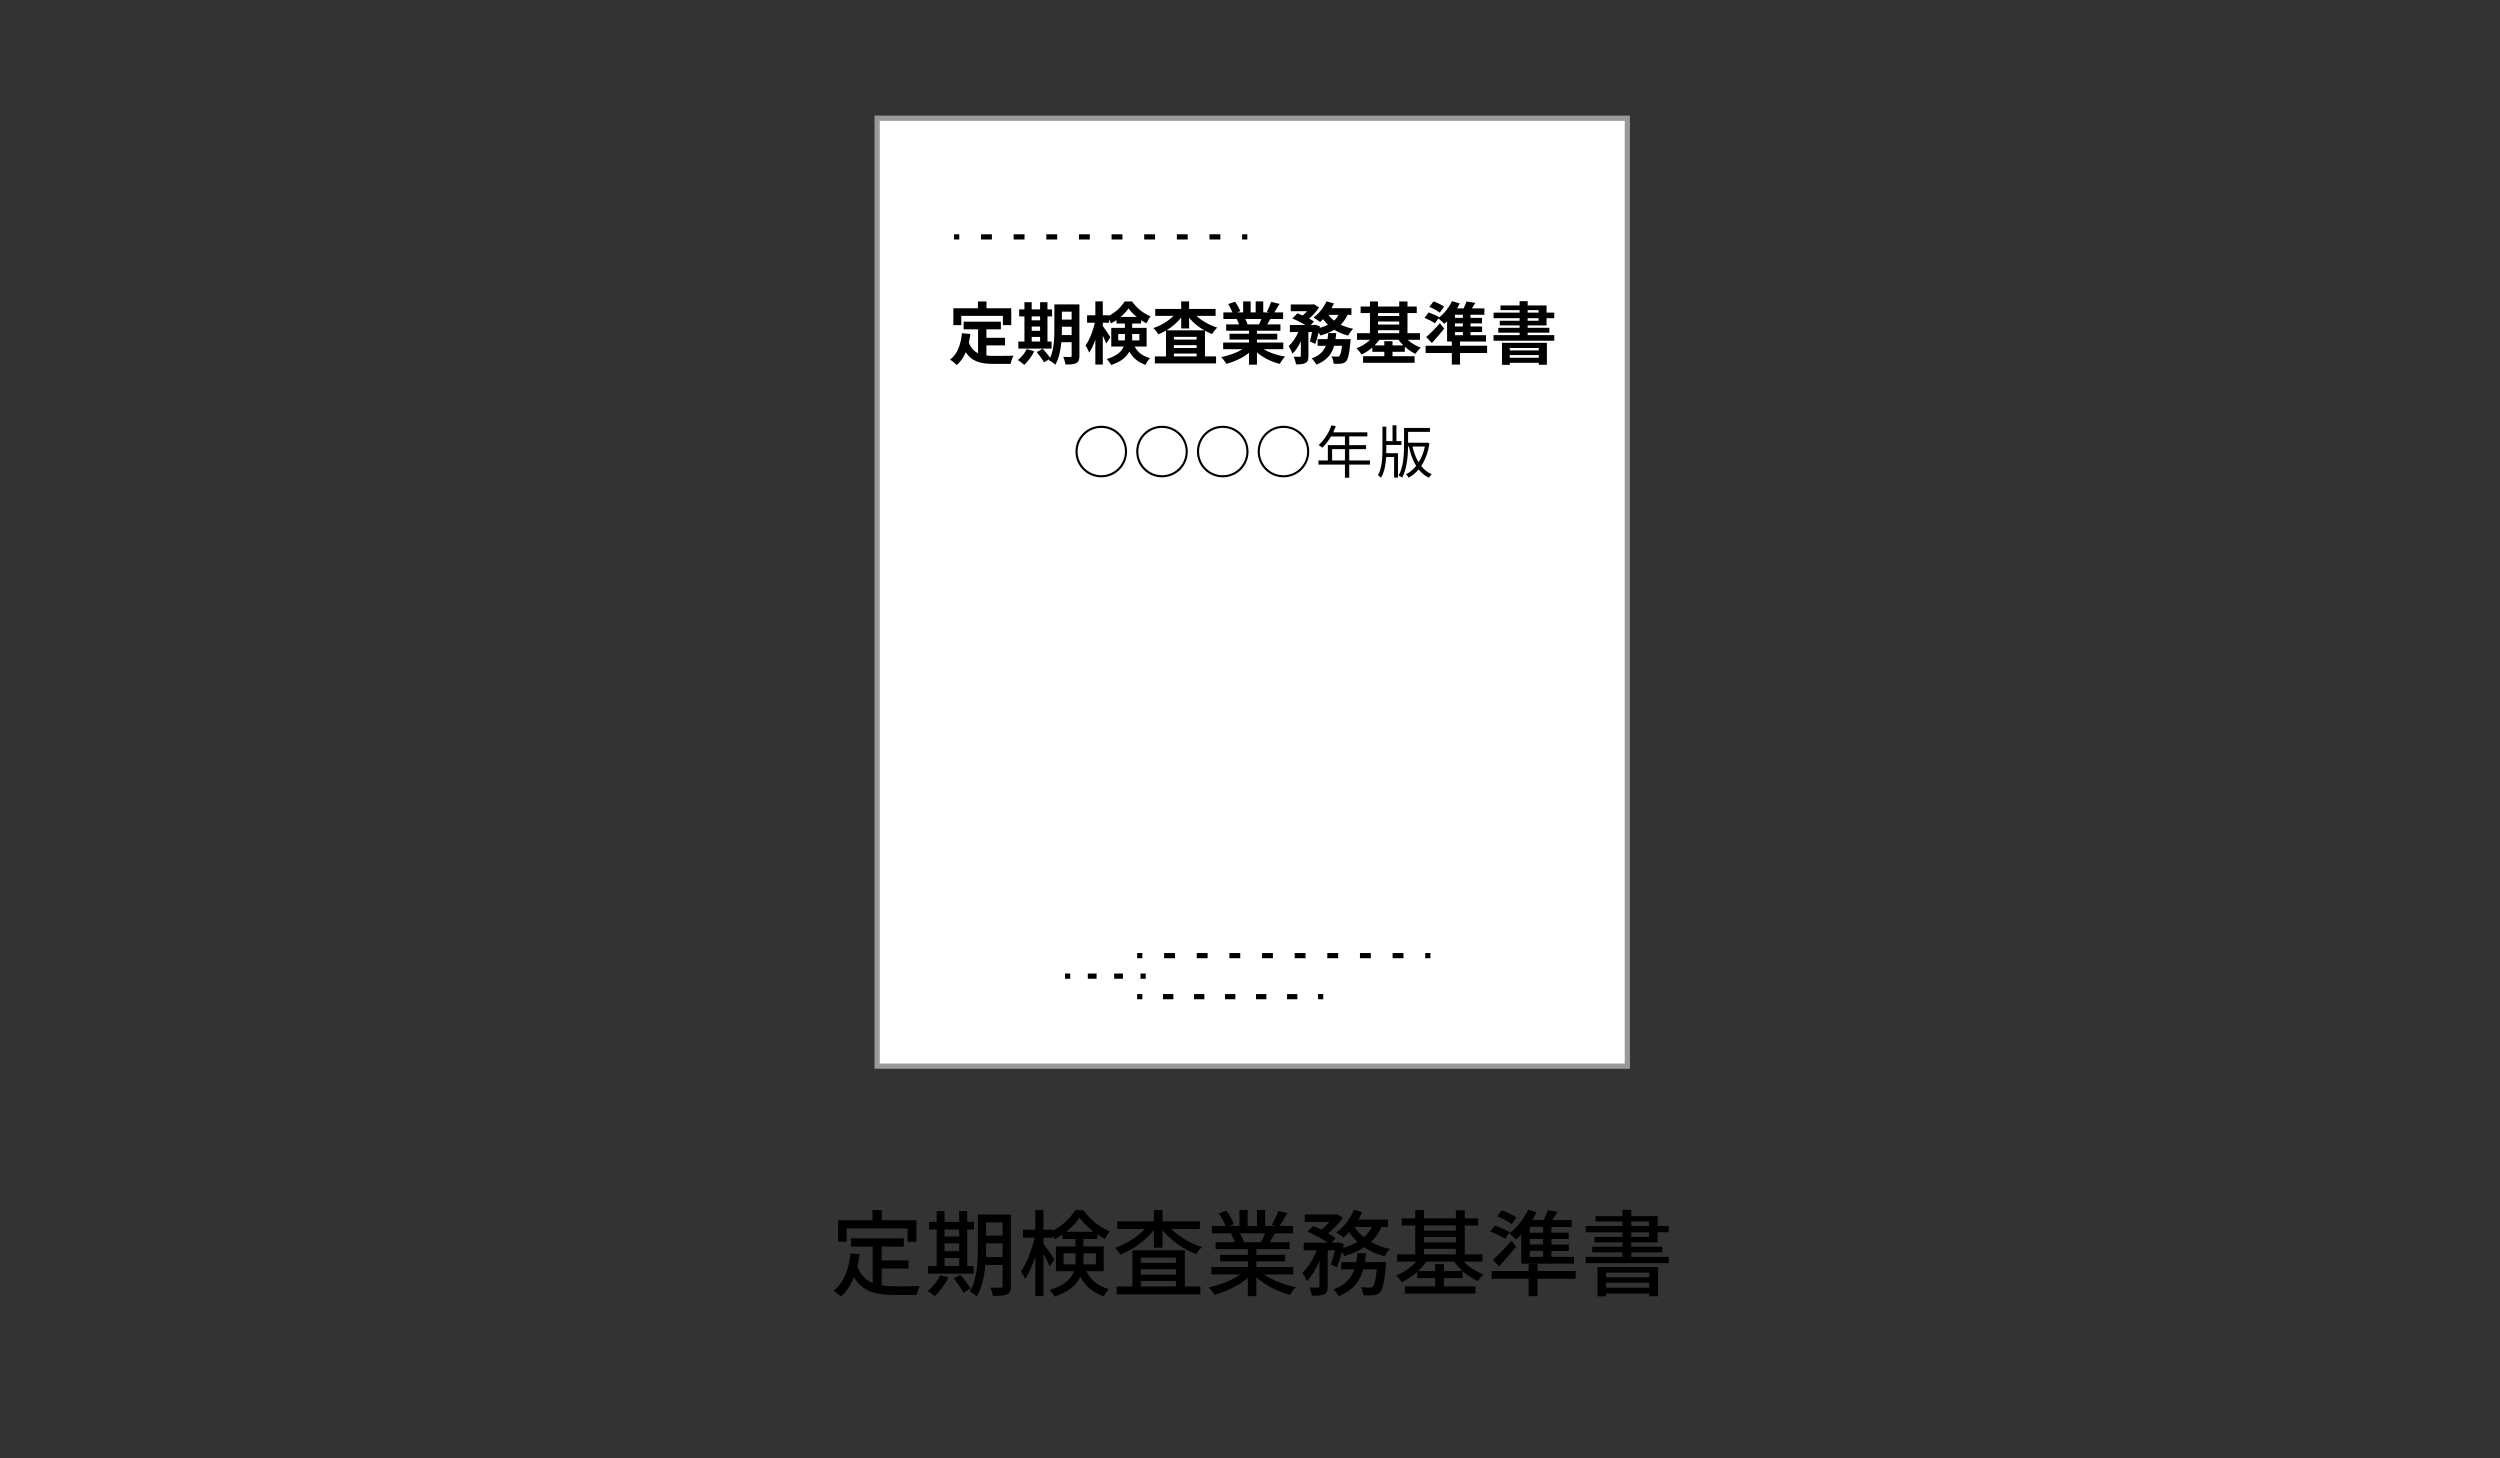 <?xml version="1.0" encoding="utf-8"?>
<!-- Generator: Adobe Illustrator 24.0.1, SVG Export Plug-In . SVG Version: 6.00 Build 0)  -->
<svg version="1.1" id="レイヤー_1" xmlns="http://www.w3.org/2000/svg" xmlns:xlink="http://www.w3.org/1999/xlink" x="0px"
	 y="0px" viewBox="0 0 480 280" style="enable-background:new 0 0 480 280;" xml:space="preserve">
<rect x="0" y="0" width="480" height="280" fill="#333333" stroke="none"/>
<style type="text/css">
	.st0{fill:#FFFFFF;stroke:#999999;stroke-miterlimit:10;}
	.st1{fill:none;stroke:#000000;stroke-miterlimit:10;}
	.st2{fill:none;stroke:#000000;stroke-miterlimit:10;stroke-dasharray:2.089,4.178;}
	.st3{fill:none;stroke:#000000;stroke-miterlimit:10;stroke-dasharray:1.984,3.969;}
	.st4{fill:none;stroke:#000000;stroke-miterlimit:10;stroke-dasharray:1.687,3.373;}
</style>
<g id="STTC7o.tif">
</g>
<g>
	<path d="M169.277,246.807c0.792,0.107,1.638,0.162,2.539,0.162c0.774,0,3.799,0,4.825-0.036c-0.27,0.396-0.558,1.206-0.63,1.692
		h-4.285c-3.529,0-6.122-0.595-7.761-3.421c-0.594,1.53-1.422,2.791-2.539,3.745c-0.27-0.307-0.972-0.883-1.386-1.152
		c1.98-1.477,2.899-3.997,3.277-7.148l1.729,0.162c-0.108,0.828-0.252,1.62-0.432,2.358c0.63,1.675,1.639,2.629,2.935,3.169v-6.985
		h-4.16v-1.603h10.137v1.603h-4.249v2.646h5.149v1.566h-5.149V246.807z M162.561,238.416h-1.638v-4.142h6.59v-1.927h1.783v1.927
		h6.662v4.142h-1.71v-2.557h-11.686V238.416z"/>
	<path d="M182.109,245.258c-0.648,1.351-1.693,2.737-2.665,3.619c-0.288-0.288-0.937-0.756-1.333-0.99
		c0.972-0.774,1.891-1.927,2.413-3.061L182.109,245.258z M186.935,244.538h-8.769v-1.459h1.674v-7.021h-1.458v-1.459h1.458v-2.07
		h1.513v2.07h2.809v-2.07h1.548v2.07h1.297v1.459h-1.297v7.021h1.225V244.538z M181.353,236.058v1.35h2.809v-1.35H181.353z
		 M181.353,240.217h2.809v-1.495h-2.809V240.217z M181.353,243.079h2.809v-1.549h-2.809V243.079z M184.396,244.771
		c0.702,0.811,1.566,1.909,1.944,2.629l-1.35,0.811c-0.36-0.721-1.188-1.891-1.873-2.737L184.396,244.771z M194.119,246.878
		c0,0.883-0.198,1.369-0.756,1.621c-0.54,0.288-1.404,0.324-2.737,0.306c-0.054-0.432-0.27-1.17-0.486-1.584
		c0.846,0.036,1.747,0.018,1.98,0.018c0.27-0.018,0.378-0.09,0.378-0.378v-3.997h-3.313c-0.198,2.143-0.63,4.429-1.656,6.067
		c-0.27-0.306-0.972-0.792-1.333-0.954c1.422-2.358,1.548-5.726,1.548-8.301v-6.481h6.374V246.878z M192.498,241.351v-2.629h-3.169
		v0.954c0,0.522,0,1.099-0.036,1.675H192.498z M189.329,234.707v2.538h3.169v-2.538H189.329z"/>
	<path d="M208.572,244.069c1.026,2.035,2.413,2.845,4.339,3.457c-0.378,0.342-0.792,0.918-0.973,1.404
		c-1.962-0.756-3.421-1.729-4.501-3.816c-0.702,1.512-2.125,2.898-4.988,3.835c-0.162-0.343-0.63-0.99-0.918-1.261
		c2.971-0.937,4.195-2.232,4.681-3.619h-3.475v-4.753h3.763v-1.423h-2.521v-0.864c-0.486,0.342-0.973,0.648-1.477,0.9
		c-0.09-0.216-0.216-0.468-0.36-0.72v0.432h-1.8v1.135c0.486,0.63,1.818,2.593,2.088,3.043l-0.9,1.313
		c-0.234-0.558-0.72-1.512-1.188-2.358v8.066h-1.566v-7.58c-0.541,1.692-1.225,3.277-1.945,4.303
		c-0.18-0.449-0.558-1.098-0.81-1.458c1.08-1.494,2.106-4.159,2.629-6.464H196.4v-1.549h2.377v-3.763h1.566v3.763h1.8v0.217
		c1.801-0.955,3.439-2.521,4.321-3.962h1.513c1.26,1.747,3.187,3.313,5.06,4.069c-0.324,0.414-0.667,1.009-0.882,1.477
		c-0.486-0.252-0.99-0.558-1.495-0.9v0.9h-2.646v1.423h3.907v4.753H208.572z M206.465,242.755c0.036-0.27,0.036-0.521,0.036-0.792
		v-1.332h-2.305v2.124H206.465z M209.958,236.489c-1.062-0.811-2.035-1.765-2.683-2.683c-0.594,0.9-1.513,1.854-2.557,2.683H209.958
		z M208.014,240.631v1.368c0,0.252,0,0.504-0.018,0.756h2.413v-2.124H208.014z"/>
	<path d="M224.861,235.949c1.494,1.513,3.745,2.827,5.906,3.493c-0.36,0.324-0.846,0.936-1.081,1.351
		c-2.413-0.883-4.861-2.611-6.482-4.592v3.349h-1.656v-3.385c-1.603,2.035-4.051,3.781-6.428,4.718
		c-0.216-0.378-0.684-0.99-1.044-1.297c2.106-0.702,4.303-2.089,5.779-3.637h-5.348v-1.459h7.041v-2.16h1.656v2.16h7.166v1.459
		H224.861z M227.49,247.005h2.971v1.512h-16.043v-1.512h3.007v-6.95h10.065V247.005z M219.045,241.459v1.008h6.734v-1.008H219.045z
		 M225.779,243.691h-6.734v1.044h6.734V243.691z M219.045,247.005h6.734v-1.062h-6.734V247.005z"/>
	<path d="M242.681,244.682c1.585,1.116,3.907,2.034,6.104,2.449c-0.379,0.359-0.864,1.044-1.117,1.494
		c-2.34-0.63-4.753-1.837-6.445-3.385v3.619h-1.639v-3.493c-1.71,1.44-4.141,2.61-6.392,3.24c-0.252-0.432-0.72-1.062-1.099-1.422
		c2.143-0.45,4.483-1.387,6.068-2.503h-5.563v-1.404h6.986v-1.099h-5.312v-1.26h5.312v-1.081h-6.194v-1.332h3.691
		c-0.162-0.504-0.468-1.152-0.756-1.639l0.432-0.072h-4.087v-1.404h2.665c-0.27-0.702-0.811-1.692-1.314-2.431l1.458-0.486
		c0.558,0.774,1.188,1.873,1.44,2.575l-0.918,0.342h1.98v-3.079h1.567v3.079h1.782v-3.079h1.585v3.079h1.944l-0.684-0.216
		c0.432-0.72,0.99-1.854,1.26-2.665l1.729,0.433c-0.486,0.882-1.026,1.782-1.494,2.448h2.593v1.404h-3.476
		c-0.342,0.612-0.702,1.207-1.008,1.711h3.817v1.332h-6.374v1.081h5.527v1.26h-5.527v1.099h7.094v1.404H242.681z M238.054,236.795
		c0.324,0.522,0.648,1.171,0.774,1.603l-0.522,0.108h3.799c0.271-0.486,0.559-1.135,0.792-1.711H238.054z"/>
	<path d="M265.236,235.571c-0.486,1.134-1.171,2.088-1.999,2.881c1.062,0.612,2.305,1.062,3.638,1.35
		c-0.343,0.324-0.828,0.973-1.045,1.405c-1.44-0.379-2.755-0.955-3.907-1.729c-1.098,0.72-2.395,1.26-3.799,1.692
		c-0.09-0.198-0.27-0.469-0.468-0.738c-0.307,1.062-0.648,2.124-0.99,2.898l-1.152-0.576c0.288-0.702,0.558-1.71,0.792-2.7h-1.387
		v6.914c0,0.81-0.126,1.26-0.666,1.548c-0.522,0.234-1.261,0.271-2.377,0.271c-0.054-0.45-0.27-1.135-0.486-1.585
		c0.721,0.036,1.44,0.036,1.657,0.019c0.216-0.019,0.288-0.055,0.288-0.271v-4.879c-0.666,1.548-1.513,3.007-2.431,3.907
		c-0.162-0.486-0.559-1.171-0.847-1.603c1.08-0.955,2.106-2.665,2.755-4.321h-2.503v-1.459h4.592
		c-0.99-0.72-2.557-1.566-3.854-2.124l1.045-1.081c0.504,0.198,1.08,0.45,1.62,0.721c0.558-0.433,1.099-0.973,1.549-1.513h-4.736
		v-1.422h5.924l0.271-0.055l1.08,0.666c-0.666,1.062-1.746,2.179-2.809,3.007c0.576,0.324,1.062,0.667,1.44,0.955l-0.774,0.846
		h1.116l0.252-0.09l1.009,0.36c-0.054,0.233-0.108,0.468-0.162,0.72c1.026-0.288,1.944-0.666,2.755-1.134
		c-0.612-0.576-1.152-1.207-1.603-1.891c-0.36,0.396-0.721,0.738-1.08,1.044c-0.324-0.27-0.973-0.738-1.387-0.954
		c1.423-1.026,2.701-2.646,3.421-4.34l1.566,0.433c-0.216,0.486-0.468,0.954-0.738,1.423h5.672v1.404H265.236z M266.154,242.323
		c0,0-0.018,0.432-0.054,0.666c-0.307,3.223-0.63,4.609-1.135,5.149c-0.359,0.36-0.72,0.468-1.206,0.54
		c-0.45,0.036-1.188,0.036-1.999,0c-0.035-0.468-0.216-1.116-0.449-1.548c0.702,0.071,1.368,0.09,1.674,0.09
		c0.271,0,0.414-0.036,0.576-0.198c0.307-0.271,0.559-1.188,0.792-3.295h-2.61c-0.612,2.215-1.872,4.015-4.718,5.132
		c-0.197-0.396-0.647-1.009-0.99-1.297c2.341-0.847,3.439-2.196,3.997-3.835h-2.521v-1.404h2.881
		c0.09-0.559,0.162-1.116,0.216-1.711h1.657c-0.055,0.595-0.126,1.152-0.217,1.711H266.154z M260.068,235.571
		c0.469,0.738,1.081,1.386,1.819,1.98c0.63-0.559,1.134-1.225,1.512-1.98H260.068z"/>
	<path d="M281.021,242.233c1.009,1.044,2.431,1.962,3.817,2.448c-0.36,0.306-0.847,0.9-1.099,1.297
		c-1.729-0.757-3.438-2.179-4.537-3.745h-5.365c-0.433,0.63-0.991,1.26-1.585,1.818h3.295v-1.351h1.692v1.351h3.565v1.332h-3.565
		v1.603h6.05v1.387h-13.558v-1.387h5.815v-1.603h-3.438v-1.188c-0.9,0.811-1.945,1.495-2.972,1.98
		c-0.233-0.396-0.72-0.99-1.08-1.278c1.423-0.54,2.863-1.548,3.89-2.664h-3.71v-1.387h3.493v-5.563h-2.61v-1.369h2.61v-1.566h1.675
		v1.566h6.122v-1.548h1.71v1.548h2.575v1.369h-2.575v5.563h3.386v1.387H281.021z M273.405,235.283v1.008h6.122v-1.008H273.405z
		 M273.405,238.542h6.122v-1.026h-6.122V238.542z M273.405,240.847h6.122v-1.08h-6.122V240.847z"/>
	<path d="M288.992,237.857c-0.63-0.45-1.891-1.026-2.845-1.404l0.847-1.134c0.937,0.288,2.215,0.846,2.862,1.242L288.992,237.857z
		 M302.532,245.528h-7.328v3.331h-1.71v-3.331h-7.095v-1.495h7.095v-1.368h1.71v1.368h7.328V245.528z M286.634,241.873
		c0.99-0.847,2.377-2.269,3.565-3.655l0.9,1.135c-1.009,1.26-2.197,2.61-3.295,3.799L286.634,241.873z M290.271,235.031
		c-0.611-0.486-1.836-1.117-2.809-1.495l0.864-1.152c0.973,0.343,2.197,0.919,2.845,1.351L290.271,235.031z M292.09,237.029
		c-0.324,0.342-0.667,0.666-0.99,0.954c-0.288-0.306-0.937-0.9-1.314-1.188c1.458-1.08,2.826-2.809,3.637-4.555l1.603,0.504
		c-0.234,0.504-0.522,1.009-0.828,1.513h2.16c0.343-0.631,0.667-1.369,0.864-1.909l1.819,0.324c-0.324,0.54-0.667,1.099-0.991,1.585
		h3.71v1.314h-3.89v1.098h3.313v1.225h-3.313v1.062h3.349v1.225h-3.349v1.134h4.34v1.314H292.09V237.029z M296.267,235.571h-2.557
		v1.098h2.557V235.571z M296.267,237.894h-2.557v1.062h2.557V237.894z M296.267,240.181h-2.557v1.134h2.557V240.181z"/>
	<path d="M320.406,241.314v1.207h-15.952v-1.207h7.058v-0.864h-5.815v-1.08h5.815v-0.828h-5.384v-1.062h5.384v-0.882h-7.04v-1.207
		h7.04v-0.864h-5.167V233.5h5.167v-1.224h1.692v1.224h5.06v1.891h2.125v1.207h-2.125v1.944h-5.06v0.828h5.942v1.08h-5.942v0.864
		H320.406z M306.723,243.259h11.631v5.618h-1.692v-0.522h-8.3v0.54h-1.639V243.259z M308.361,244.34v0.9h8.3v-0.9H308.361z
		 M316.661,247.238v-0.954h-8.3v0.954H316.661z M313.204,235.391h3.403v-0.864h-3.403V235.391z M313.204,237.479h3.403v-0.882
		h-3.403V237.479z"/>
</g>
<rect x="168.408" y="22.701" class="st0" width="144.039" height="182"/>
<g>
	<path d="M189.388,68.255c0.469,0.052,0.962,0.078,1.482,0.078c0.702,0,2.847,0,3.718-0.039c-0.221,0.377-0.468,1.118-0.546,1.573
		h-3.25c-2.405,0-4.187-0.39-5.356-2.25c-0.429,1.001-1.001,1.833-1.742,2.47c-0.26-0.273-0.909-0.819-1.273-1.053
		c1.404-1.04,2.041-2.834,2.274-5.058l1.612,0.156c-0.078,0.585-0.169,1.131-0.286,1.651c0.391,1.04,1.001,1.664,1.769,2.041v-4.589
		h-2.77v-1.469h7.15v1.469h-2.782v1.625h3.575v1.456h-3.575V68.255z M184.564,62.431h-1.521v-3.25h4.719v-1.3h1.639v1.3h4.758v3.25
		h-1.599v-1.781h-7.996V62.431z"/>
	<path d="M198.579,67.449c-0.455,0.949-1.223,1.963-1.924,2.6c-0.286-0.273-0.885-0.715-1.235-0.923
		c0.676-0.507,1.352-1.326,1.716-2.106L198.579,67.449z M201.907,66.929h-6.384v-1.352h1.17v-4.823h-1.014v-1.352h1.014v-1.378
		h1.392v1.378h1.612v-1.378h1.417v1.378h0.884v1.352h-0.884v4.823h0.793V66.929z M198.085,60.753v0.754h1.612v-0.754H198.085z
		 M198.085,63.51h1.612V62.69h-1.612V63.51z M198.085,65.577h1.612v-0.884h-1.612V65.577z M207.25,68.294
		c0,0.767-0.143,1.17-0.598,1.417s-1.118,0.286-2.08,0.273c-0.052-0.403-0.247-1.079-0.442-1.469
		c0.56,0.039,1.184,0.026,1.365,0.026c0.195,0,0.26-0.065,0.26-0.273v-2.561h-1.976c-0.144,1.534-0.468,3.159-1.17,4.329
		c-0.247-0.273-0.885-0.741-1.223-0.871c0.039-0.078,0.091-0.143,0.13-0.221l-1.079,0.611c-0.26-0.507-0.884-1.365-1.391-1.963
		l1.17-0.637c0.468,0.52,1.079,1.235,1.404,1.768c0.754-1.625,0.819-3.822,0.819-5.512v-4.771h4.81V68.294z M205.755,64.329v-1.599
		h-1.872v0.481c0,0.338,0,0.715-0.013,1.118H205.755z M203.883,59.844v1.521h1.872v-1.521H203.883z"/>
	<path d="M217.845,66.539c0.754,1.352,1.729,1.846,2.978,2.236c-0.351,0.325-0.715,0.832-0.884,1.287
		c-1.287-0.494-2.314-1.157-3.107-2.561c-0.546,1.04-1.586,1.963-3.497,2.574c-0.144-0.312-0.585-0.897-0.819-1.145
		c1.989-0.624,2.86-1.469,3.225-2.392h-2.379v-3.588h2.626v-0.832h-1.625v-0.663c-0.352,0.247-0.702,0.455-1.066,0.637
		c-0.091-0.221-0.221-0.494-0.377-0.754v0.624h-1.183v0.624c0.351,0.455,1.261,1.846,1.455,2.171l-0.779,1.196
		c-0.144-0.377-0.403-0.936-0.676-1.482v5.525h-1.431v-4.784c-0.338,0.975-0.741,1.872-1.183,2.496
		c-0.144-0.416-0.469-1.014-0.702-1.378c0.754-1.027,1.456-2.821,1.794-4.368h-1.495v-1.43h1.586v-2.665h1.431v2.665h1.183v0.091
		c1.261-0.637,2.392-1.742,3.016-2.743h1.404c0.897,1.248,2.224,2.34,3.575,2.847c-0.286,0.364-0.585,0.936-0.793,1.352
		c-0.338-0.169-0.689-0.377-1.027-0.598v0.637h-1.716v0.832h2.77v3.588H217.845z M215.973,65.356
		c0.014-0.143,0.014-0.299,0.014-0.442v-0.78h-1.287v1.222H215.973z M218.248,60.845c-0.624-0.507-1.183-1.092-1.573-1.638
		c-0.363,0.546-0.896,1.118-1.508,1.638H218.248z M217.377,64.134v0.819c0,0.13,0,0.273-0.013,0.403h1.391v-1.222H217.377z"/>
	<path d="M229.74,60.649c1.026,0.975,2.496,1.794,3.978,2.249c-0.324,0.273-0.767,0.845-1.001,1.235
		c-0.468-0.169-0.923-0.39-1.364-0.637v4.927h2.132v1.352h-11.753v-1.352h2.146v-4.953c-0.481,0.273-0.962,0.52-1.469,0.715
		c-0.222-0.351-0.638-0.91-0.963-1.196c1.431-0.468,2.86-1.339,3.861-2.34h-3.497v-1.339h4.979v-1.443h1.521v1.443h5.084v1.339
		H229.74z M231.209,63.419c-1.104-0.624-2.106-1.456-2.899-2.393v2.042h-1.521v-2.093c-0.768,0.949-1.742,1.794-2.821,2.444H231.209
		z M229.753,64.68h-4.368v0.52h4.368V64.68z M225.385,66.812h4.368v-0.546h-4.368V66.812z M229.753,68.424v-0.546h-4.368v0.546
		H229.753z"/>
	<path d="M242.623,67.046c1.105,0.676,2.613,1.183,4.121,1.417c-0.351,0.338-0.806,0.988-1.04,1.404
		c-1.599-0.403-3.172-1.183-4.368-2.197v2.34h-1.521v-2.262c-1.21,0.949-2.809,1.703-4.355,2.106
		c-0.221-0.377-0.663-0.975-0.988-1.287c1.456-0.299,2.99-0.845,4.108-1.521h-3.731v-1.274h4.967V65.2h-3.744v-1.118h3.744v-0.585
		h-4.395v-1.209h2.47c-0.104-0.325-0.272-0.715-0.441-1.014l0.155-0.026h-2.717v-1.261h1.742c-0.182-0.494-0.521-1.118-0.806-1.612
		l1.325-0.455c0.377,0.559,0.807,1.326,0.988,1.833l-0.637,0.234h1.183v-2.119h1.443v2.119h0.962v-2.119h1.456v2.119h1.157
		l-0.468-0.143c0.312-0.533,0.637-1.313,0.818-1.885l1.625,0.39c-0.363,0.598-0.715,1.183-1.014,1.638h1.69v1.261h-2.444
		c-0.208,0.377-0.416,0.728-0.611,1.04h2.548v1.209h-4.511v0.585h3.9V65.2h-3.9v0.572h5.058v1.274H242.623z M239.087,61.248
		c0.182,0.338,0.351,0.715,0.442,1.001l-0.222,0.039h2.432c0.156-0.312,0.312-0.689,0.455-1.04H239.087z"/>
	<path d="M258.717,60.455c-0.338,0.741-0.767,1.365-1.3,1.898c0.715,0.338,1.521,0.598,2.393,0.767
		c-0.338,0.312-0.768,0.923-0.976,1.313c-0.988-0.247-1.872-0.637-2.652-1.118c-0.767,0.468-1.664,0.819-2.651,1.092
		c-0.078-0.143-0.208-0.338-0.364-0.546c-0.182,0.806-0.403,1.586-0.637,2.171l-1.04-0.481c0.143-0.481,0.299-1.131,0.416-1.794
		h-0.689v4.576c0,0.702-0.104,1.118-0.559,1.352c-0.442,0.247-1.027,0.273-1.833,0.273c-0.039-0.429-0.247-1.053-0.442-1.469
		c0.48,0.013,1.001,0.013,1.17,0.013c0.156-0.013,0.208-0.039,0.208-0.195v-2.782c-0.455,0.962-1.001,1.833-1.625,2.405
		c-0.13-0.442-0.468-1.079-0.702-1.495c0.715-0.637,1.392-1.651,1.846-2.678h-1.625v-1.352h2.978
		c-0.728-0.442-1.703-0.936-2.509-1.261l0.975-0.988c0.312,0.117,0.676,0.26,1.027,0.416c0.286-0.247,0.572-0.533,0.818-0.819
		h-3.119v-1.3h4.198l0.234-0.052l0.988,0.624c-0.442,0.728-1.17,1.521-1.898,2.145c0.377,0.195,0.702,0.39,0.949,0.572l-0.637,0.663
		h0.624l0.208-0.065l0.936,0.312l-0.052,0.299c0.572-0.156,1.118-0.351,1.586-0.598c-0.338-0.325-0.65-0.689-0.923-1.079
		c-0.195,0.208-0.39,0.39-0.585,0.559c-0.299-0.247-0.897-0.663-1.262-0.871c1.015-0.728,1.977-1.898,2.483-3.094l1.443,0.39
		c-0.144,0.312-0.299,0.611-0.481,0.91h3.836v1.287H258.717z M259.328,65.109c0,0-0.026,0.403-0.052,0.585
		c-0.208,2.249-0.442,3.25-0.819,3.666c-0.286,0.299-0.559,0.403-0.949,0.455c-0.325,0.039-0.857,0.052-1.456,0.026
		c-0.013-0.429-0.182-1.04-0.416-1.43c0.469,0.052,0.91,0.065,1.118,0.065c0.183,0,0.286-0.026,0.416-0.143
		c0.183-0.169,0.352-0.728,0.494-1.937h-1.508c-0.442,1.547-1.365,2.808-3.419,3.614c-0.169-0.364-0.572-0.91-0.897-1.196
		c1.561-0.572,2.314-1.404,2.717-2.418h-1.572v-1.287h1.897c0.065-0.377,0.104-0.754,0.13-1.157h1.548
		c-0.039,0.39-0.078,0.78-0.131,1.157H259.328z M255.064,60.455c0.285,0.403,0.649,0.78,1.079,1.105
		c0.351-0.312,0.637-0.689,0.857-1.105H255.064z"/>
	<path d="M270.261,65.239c0.689,0.624,1.6,1.183,2.535,1.508c-0.338,0.273-0.806,0.819-1.026,1.196
		c-0.702-0.325-1.404-0.806-2.041-1.365v0.962h-2.366v0.845h4.238v1.274h-9.894v-1.274h4.082V67.54h-2.301v-0.806
		c-0.638,0.533-1.34,1.001-2.067,1.326c-0.221-0.364-0.663-0.91-0.988-1.183c0.949-0.351,1.911-0.949,2.626-1.638h-2.509v-1.261
		h2.483v-3.874h-1.794v-1.248h1.794V57.88h1.547v0.975h4.069V57.88h1.586v0.975h1.781v1.248h-1.781v3.874h2.405v1.261H270.261z
		 M269.442,66.318c-0.352-0.338-0.663-0.702-0.937-1.079h-3.666c-0.26,0.377-0.585,0.741-0.923,1.079h1.872v-0.806h1.573v0.806
		H269.442z M264.58,60.104v0.572h4.069v-0.572H264.58z M264.58,62.313h4.069v-0.572h-4.069V62.313z M264.58,63.978h4.069v-0.585
		h-4.069V63.978z"/>
	<path d="M285.523,67.774h-5.2v2.236h-1.573v-2.236h-5.031v-1.391h5.031v-0.806h-0.91v-3.874c-0.169,0.169-0.351,0.338-0.52,0.481
		c-0.261-0.273-0.807-0.78-1.157-1.04L275.5,62.08c-0.429-0.325-1.326-0.78-2.002-1.053l0.793-1.04
		c0.649,0.234,1.573,0.624,2.028,0.937L276.267,61c1.015-0.793,1.963-1.976,2.51-3.185l1.494,0.442
		c-0.155,0.325-0.324,0.65-0.52,0.962h1.261c0.222-0.455,0.43-0.936,0.56-1.339l1.689,0.273c-0.221,0.377-0.441,0.741-0.663,1.066
		h2.405v1.209h-2.665v0.598h2.21v1.066h-2.21v0.585h2.224v1.079h-2.224v0.598h2.978v1.222h-4.992v0.806h5.2V67.774z M277.294,63.094
		c-0.741,0.923-1.561,1.885-2.379,2.769l-1.079-1.157c0.715-0.598,1.742-1.638,2.626-2.639L277.294,63.094z M276.423,60.039
		c-0.416-0.364-1.313-0.845-1.977-1.118l0.794-1.053c0.676,0.234,1.56,0.663,2.027,1.001L276.423,60.039z M280.869,60.429h-1.521
		v0.598h1.521V60.429z M280.869,62.093h-1.521v0.585h1.521V62.093z M279.348,64.354h1.521v-0.598h-1.521V64.354z"/>
	<path d="M293.31,62.482v0.455h4.16v0.936h-4.16v0.468h5.109v1.079h-11.661v-1.079h5.005v-0.468h-4.095v-0.936h4.095v-0.455h-3.809
		v-0.897h3.809v-0.494h-4.992v-1.066h4.992v-0.481h-3.666v-0.897h3.666v-0.819h1.547v0.819h3.628v1.378h1.481v1.066h-1.481v1.391
		H293.31z M288.383,65.824h8.619v4.212h-1.56v-0.377h-5.564v0.39h-1.495V65.824z M289.878,66.812v0.468h5.564v-0.468H289.878z
		 M295.442,68.684v-0.507h-5.564v0.507H295.442z M293.31,60.025h2.094v-0.481h-2.094V60.025z M293.31,61.585h2.094v-0.494h-2.094
		V61.585z"/>
	<path d="M206.494,86.698c0-2.739,2.212-4.951,4.951-4.951s4.95,2.211,4.95,4.951s-2.211,4.951-4.95,4.951
		S206.494,89.438,206.494,86.698z M211.445,91.242c2.508,0,4.544-2.036,4.544-4.544s-2.036-4.543-4.544-4.543
		c-2.509,0-4.544,2.035-4.544,4.543S208.937,91.242,211.445,91.242z"/>
	<path d="M218.154,86.698c0-2.739,2.212-4.951,4.951-4.951s4.95,2.211,4.95,4.951s-2.211,4.951-4.95,4.951
		S218.154,89.438,218.154,86.698z M223.105,91.242c2.508,0,4.544-2.036,4.544-4.544s-2.036-4.543-4.544-4.543
		c-2.509,0-4.544,2.035-4.544,4.543S220.597,91.242,223.105,91.242z"/>
	<path d="M229.814,86.698c0-2.739,2.212-4.951,4.951-4.951s4.95,2.211,4.95,4.951s-2.211,4.951-4.95,4.951
		S229.814,89.438,229.814,86.698z M234.766,91.242c2.508,0,4.544-2.036,4.544-4.544s-2.036-4.543-4.544-4.543
		c-2.509,0-4.544,2.035-4.544,4.543S232.257,91.242,234.766,91.242z"/>
	<path d="M241.475,86.698c0-2.739,2.212-4.951,4.951-4.951s4.95,2.211,4.95,4.951s-2.211,4.951-4.95,4.951
		S241.475,89.438,241.475,86.698z M246.426,91.242c2.508,0,4.544-2.036,4.544-4.544s-2.036-4.543-4.544-4.543
		c-2.509,0-4.544,2.035-4.544,4.543S243.917,91.242,246.426,91.242z"/>
	<path d="M263.035,89.207h-3.982v2.52h-0.825v-2.52h-5.082v-0.792h1.804v-2.948h3.278v-1.672h-2.673
		c-0.495,0.847-1.078,1.595-1.673,2.167c-0.153-0.132-0.495-0.407-0.704-0.517c1.034-0.902,1.959-2.322,2.476-3.796l0.825,0.198
		c-0.154,0.385-0.33,0.781-0.506,1.155h6.557v0.792h-3.477v1.672h3.224v0.77h-3.224v2.178h3.982V89.207z M258.228,88.415v-2.178
		h-2.464v2.178H258.228z"/>
	<path d="M266.169,86.225c0,0.264,0,0.528-0.011,0.792h2.256v4.687h-0.748v-3.95h-1.529c-0.077,1.43-0.319,2.86-0.99,3.972
		c-0.121-0.132-0.396-0.374-0.572-0.484c0.759-1.386,0.858-3.355,0.858-5.017v-4.324h0.736v2.794h1.199v-3.047h0.748v3.047h0.958
		v0.737h-2.905V86.225z M274.454,85.136c-0.275,1.793-0.837,3.223-1.585,4.346c0.551,0.682,1.222,1.221,2.024,1.573
		c-0.165,0.154-0.418,0.462-0.561,0.671c-0.771-0.385-1.42-0.924-1.959-1.595c-0.55,0.671-1.199,1.188-1.903,1.584
		c-0.109-0.198-0.341-0.506-0.517-0.66c0.715-0.352,1.375-0.891,1.947-1.606c-0.639-1.023-1.089-2.289-1.397-3.708h-0.154
		c-0.021,1.826-0.22,4.269-1.133,5.963c-0.154-0.121-0.484-0.33-0.671-0.396c0.957-1.771,1.034-4.247,1.034-6.007v-3.136h4.973
		v0.748h-4.203v2.09h3.466l0.144-0.033L274.454,85.136z M271.197,85.741c0.264,1.144,0.649,2.167,1.177,3.037
		c0.539-0.836,0.957-1.859,1.199-3.037H271.197z"/>
</g>
<g>
	<g>
		<line class="st1" x1="218.331" y1="183.48" x2="219.331" y2="183.48"/>
		<line class="st2" x1="223.508" y1="183.48" x2="271.552" y2="183.48"/>
		<line class="st1" x1="273.641" y1="183.48" x2="274.641" y2="183.48"/>
	</g>
</g>
<g>
	<g>
		<line class="st1" x1="218.331" y1="191.357" x2="219.331" y2="191.357"/>
		<line class="st3" x1="223.299" y1="191.357" x2="251.082" y2="191.357"/>
		<line class="st1" x1="253.066" y1="191.357" x2="254.066" y2="191.357"/>
	</g>
</g>
<g>
	<g>
		<line class="st1" x1="204.485" y1="187.419" x2="205.485" y2="187.419"/>
		<line class="st4" x1="208.858" y1="187.419" x2="217.291" y2="187.419"/>
		<line class="st1" x1="218.978" y1="187.419" x2="219.978" y2="187.419"/>
	</g>
</g>
<g>
	<g>
		<line class="st1" x1="183.175" y1="45.483" x2="184.175" y2="45.483"/>
		<line class="st2" x1="188.353" y1="45.483" x2="236.397" y2="45.483"/>
		<line class="st1" x1="238.486" y1="45.483" x2="239.486" y2="45.483"/>
	</g>
</g>
</svg>
